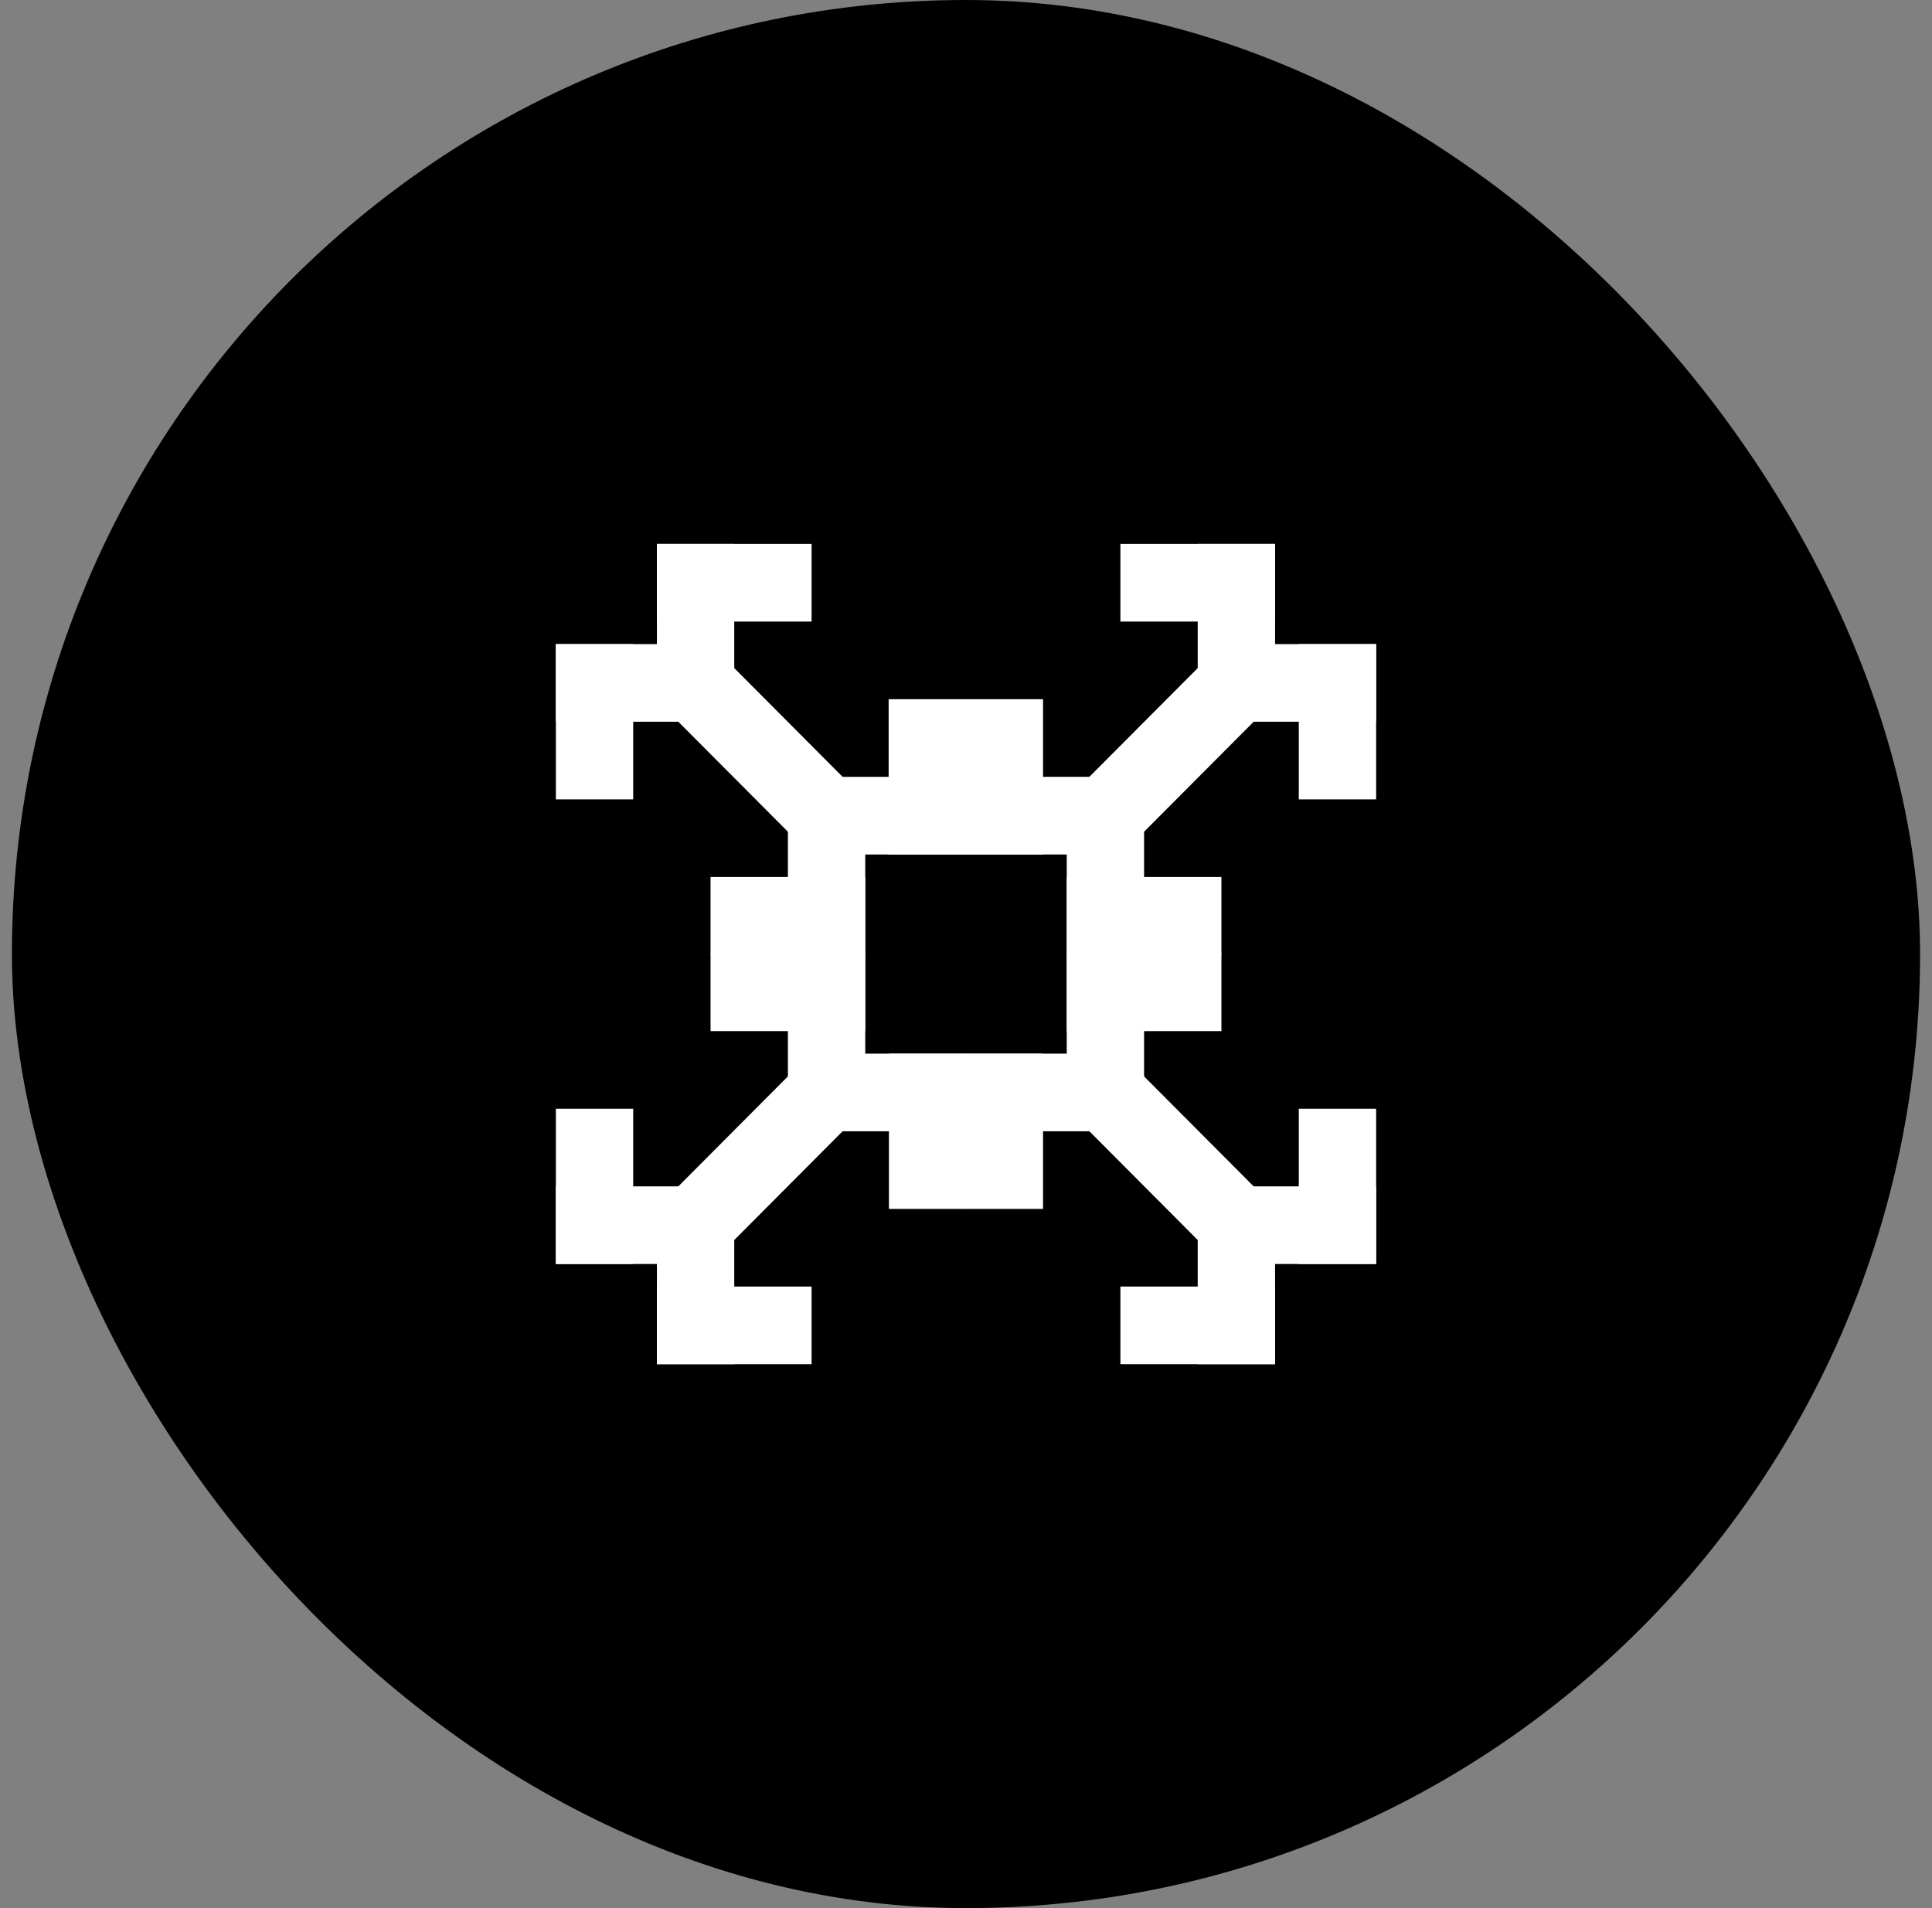<svg width="81" height="80" viewBox="0 0 81 80" fill="none" xmlns="http://www.w3.org/2000/svg">
<rect x="0" y="0" width="81" height="80" fill="#808080" stroke="none"/>
<rect x="0.5" width="80" height="80" rx="40" fill="black"/>
<path d="M26.547 33.515L26.547 27.005H23.305L23.305 33.515H26.547Z" fill="white"/>
<path d="M36.276 40.024L36.276 33.515H33.033L33.033 40.024H36.276Z" fill="white"/>
<path d="M23.305 30.26L29.79 30.26L29.79 27.005L23.305 27.005L23.305 30.26Z" fill="white"/>
<path d="M29.79 40.024L36.276 40.024L36.276 36.77L29.79 36.77L29.79 40.024Z" fill="white"/>
<path d="M27.514 29.332L33.979 35.821L36.272 33.519L29.807 27.03L27.514 29.332Z" fill="white"/>
<path d="M30.784 29.315V22.805L27.541 22.805L27.541 29.315L30.784 29.315Z" fill="white"/>
<path d="M40.5 35.825V29.315L37.257 29.315V35.825H40.5Z" fill="white"/>
<path d="M27.541 26.06L34.026 26.06V22.805L27.541 22.805L27.541 26.06Z" fill="white"/>
<path d="M34.027 35.825L40.5 35.825L40.512 32.57H34.027V35.825Z" fill="white"/>
<path d="M26.547 46.486L26.547 52.995H23.305L23.305 46.486H26.547Z" fill="white"/>
<path d="M36.276 39.976L36.276 46.485H33.033L33.033 39.976H36.276Z" fill="white"/>
<path d="M23.305 49.74H29.79L29.79 52.995L23.305 52.995L23.305 49.74Z" fill="white"/>
<path d="M29.79 39.976L36.276 39.976L36.276 43.231H29.79L29.79 39.976Z" fill="white"/>
<path d="M27.514 50.669L33.979 44.179L36.272 46.481L29.807 52.97L27.514 50.669Z" fill="white"/>
<path d="M30.784 50.685V57.195H27.541L27.541 50.685H30.784Z" fill="white"/>
<path d="M40.512 44.176V50.685H37.269V44.176L40.512 44.176Z" fill="white"/>
<path d="M27.541 53.94L34.026 53.94V57.195L27.541 57.195L27.541 53.94Z" fill="white"/>
<path d="M34.027 44.176L40.512 44.176L40.512 47.43H34.027V44.176Z" fill="white"/>
<path d="M54.452 33.515V27.005H57.695V33.515H54.452Z" fill="white"/>
<path d="M44.724 40.024V33.515H47.966V40.024H44.724Z" fill="white"/>
<path d="M57.695 30.26L51.209 30.26V27.005L57.695 27.005L57.695 30.26Z" fill="white"/>
<path d="M51.209 40.024L44.724 40.024L44.724 36.77L51.209 36.77V40.024Z" fill="white"/>
<path d="M53.485 29.332L47.02 35.821L44.727 33.519L51.192 27.03L53.485 29.332Z" fill="white"/>
<path d="M50.215 29.315L50.215 22.805L53.458 22.805V29.315L50.215 29.315Z" fill="white"/>
<path d="M40.487 35.825V29.315L43.73 29.315V35.825H40.487Z" fill="white"/>
<path d="M53.458 26.06L46.973 26.06V22.805L53.458 22.805L53.458 26.06Z" fill="white"/>
<path d="M46.973 35.825L40.487 35.825L40.487 32.57H46.973V35.825Z" fill="white"/>
<path d="M54.452 46.486V52.995H57.695V46.486H54.452Z" fill="white"/>
<path d="M44.724 39.976V46.485H47.966V39.976H44.724Z" fill="white"/>
<path d="M57.695 49.74H51.209V52.995L57.695 52.995L57.695 49.74Z" fill="white"/>
<path d="M51.209 39.976L44.724 39.976L44.724 43.231H51.209V39.976Z" fill="white"/>
<path d="M53.485 50.669L47.02 44.179L44.727 46.481L51.192 52.97L53.485 50.669Z" fill="white"/>
<path d="M50.215 50.685L50.215 57.195H53.458V50.685H50.215Z" fill="white"/>
<path d="M40.487 44.176V50.685H43.73V44.176L40.487 44.176Z" fill="white"/>
<path d="M53.458 53.94L46.973 53.94V57.195L53.458 57.195L53.458 53.94Z" fill="white"/>
<path d="M46.973 44.176L40.487 44.176L40.487 47.43H46.973V44.176Z" fill="white"/>
</svg>

